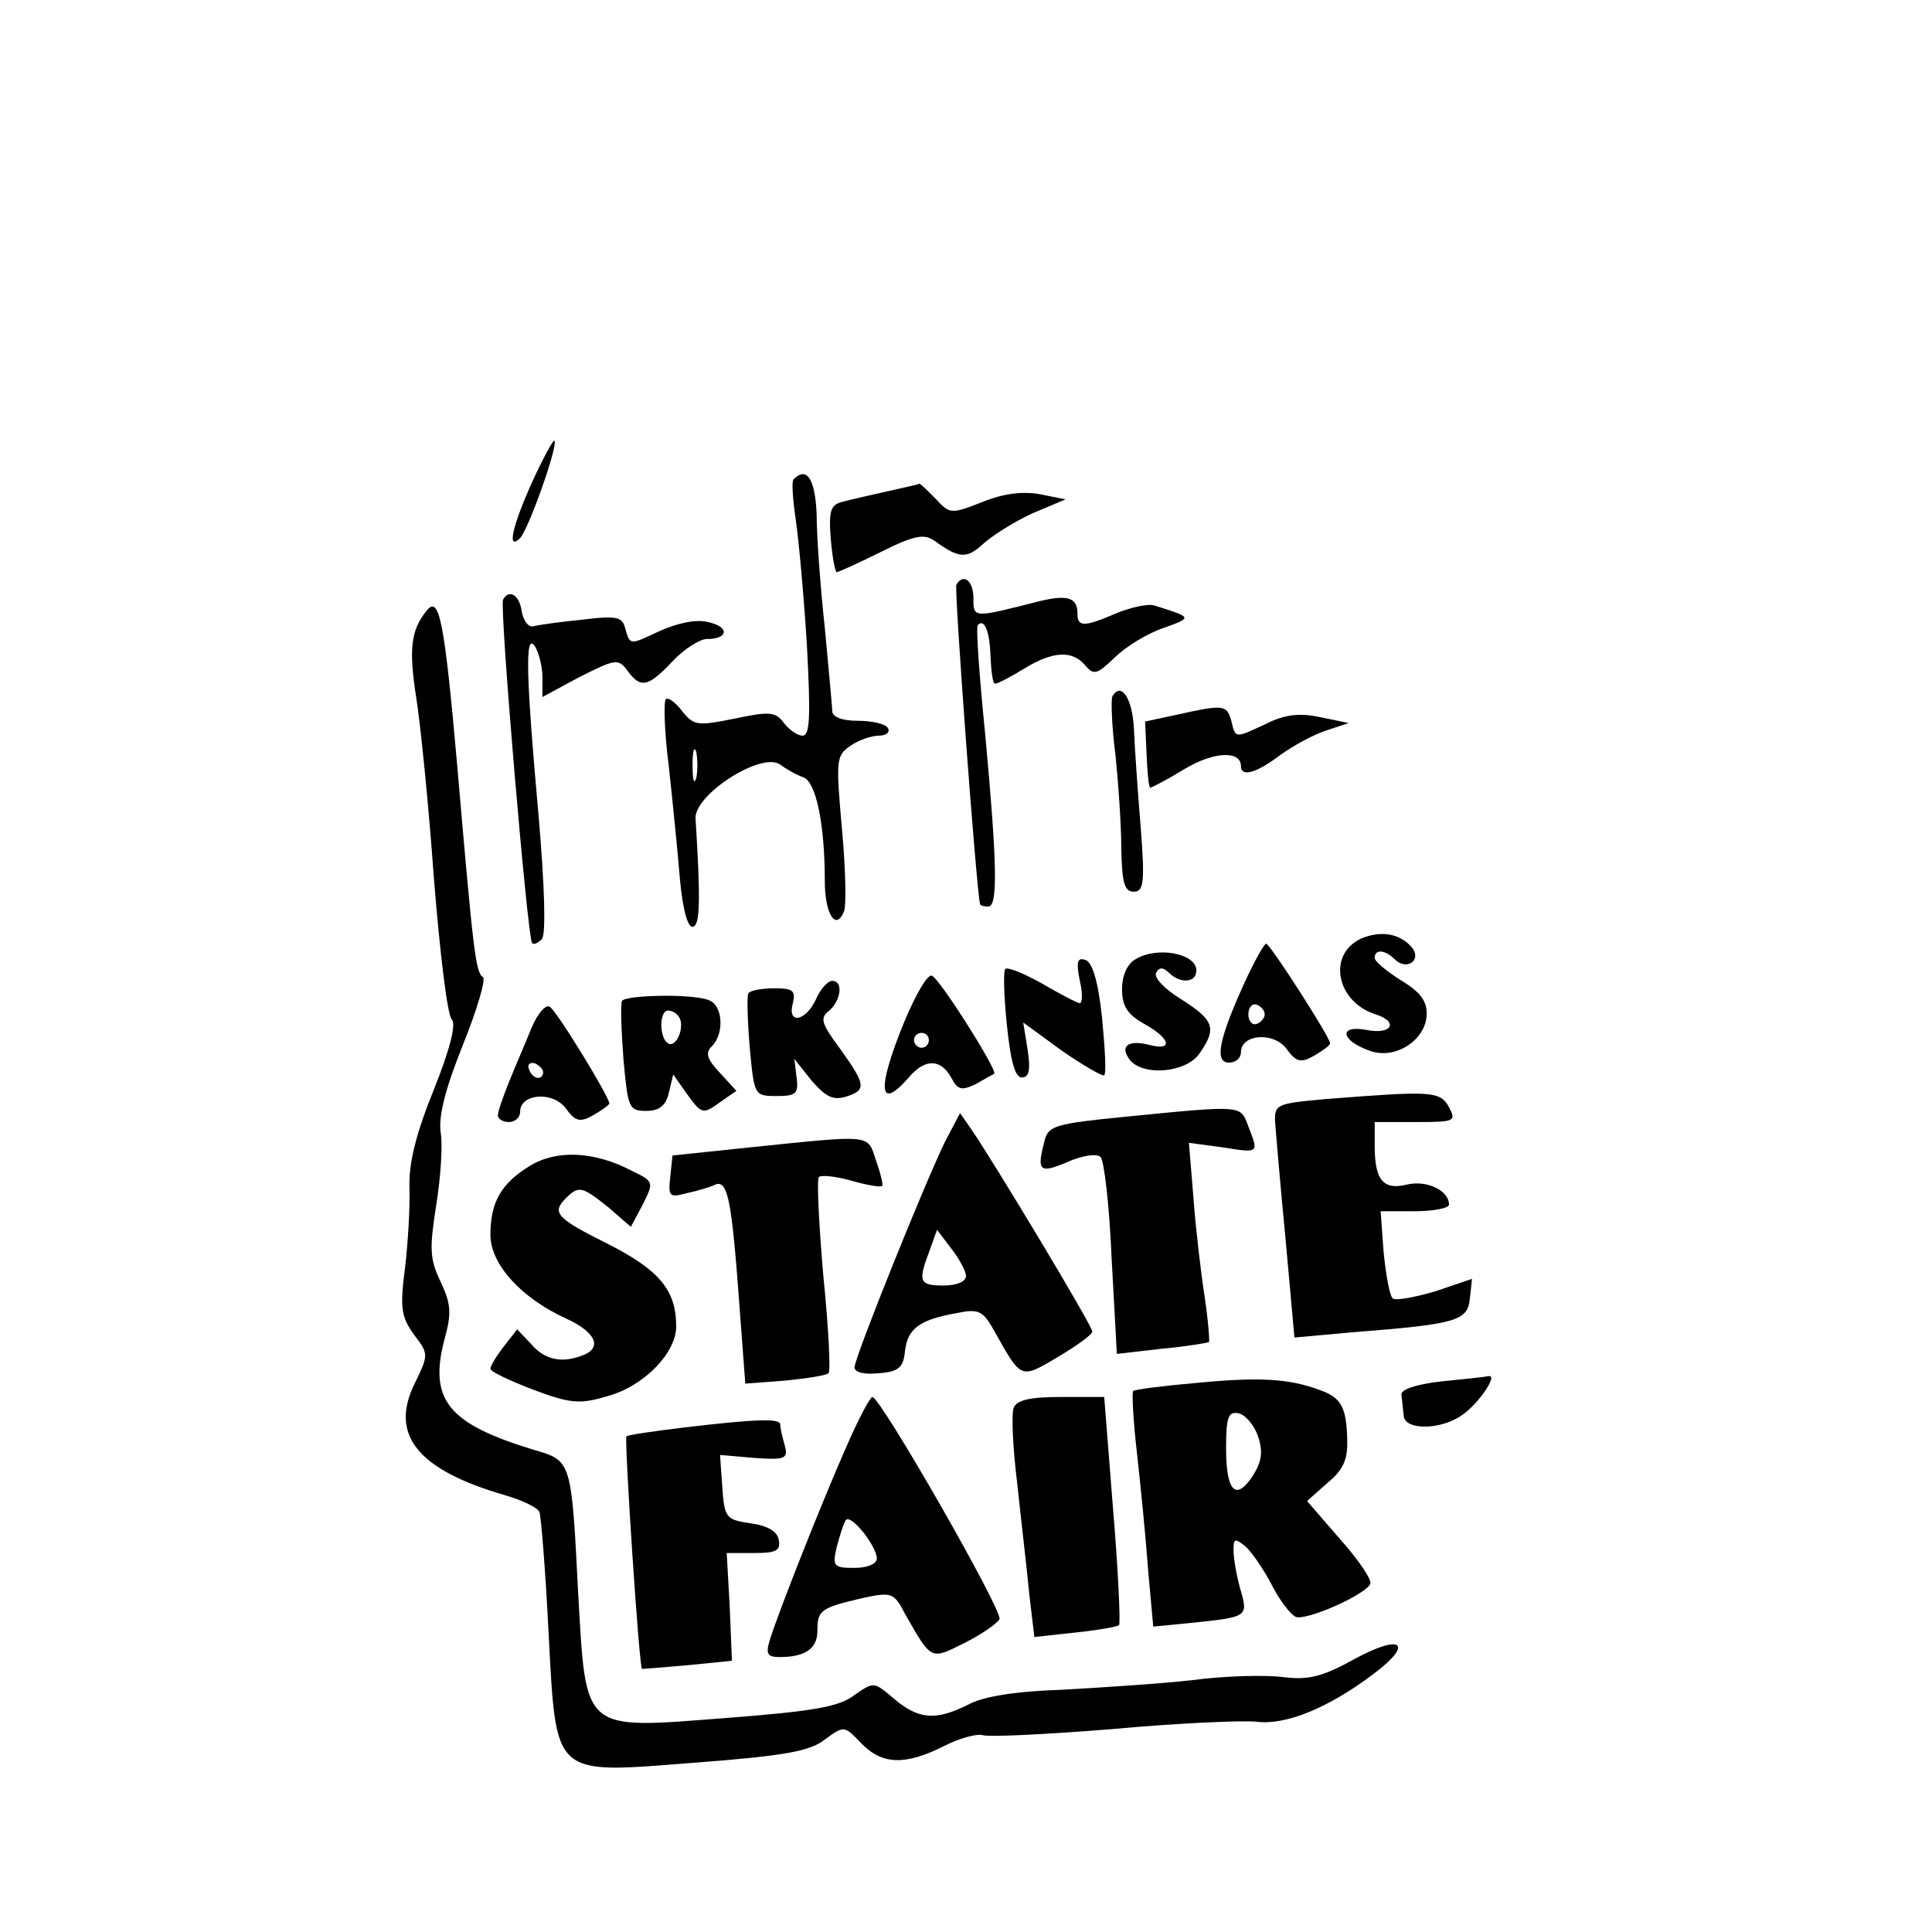<?xml version="1.0" standalone="no"?>
<!DOCTYPE svg PUBLIC "-//W3C//DTD SVG 20010904//EN"
 "http://www.w3.org/TR/2001/REC-SVG-20010904/DTD/svg10.dtd">
<svg version="1.0" xmlns="http://www.w3.org/2000/svg"
 width="260pt" height="260pt" viewBox="0 0 260 260"
 preserveAspectRatio="xMidYMid meet">
<g transform="translate(0,260) scale(0.1,-0.1)"
fill="#000000" stroke="none">
<path d="M716 1951 c-27 -60 -34 -93 -16 -75 11 11 52 126 46 131 -1 2 -15
-23 -30 -56z"/>
<path d="M1068 1955 c-3 -3 -1 -28 3 -55 4 -28 11 -104 15 -170 5 -95 4 -120
-6 -120 -7 0 -18 8 -25 17 -11 15 -19 16 -66 6 -50 -10 -55 -10 -71 10 -9 12
-19 19 -22 16 -3 -3 -2 -43 4 -90 5 -46 12 -115 15 -152 4 -43 11 -67 18 -64
9 3 10 35 3 146 -1 32 89 90 114 72 8 -6 22 -14 31 -17 17 -6 29 -62 29 -140
0 -44 15 -68 26 -40 3 8 2 58 -3 111 -8 91 -8 98 11 111 11 8 29 14 39 14 10
0 15 5 12 10 -3 6 -22 10 -41 10 -20 0 -34 5 -34 13 0 6 -5 57 -10 112 -6 55
-11 124 -11 153 -2 47 -13 65 -31 47z m-131 -402 c-3 -10 -5 -2 -5 17 0 19 2
27 5 18 2 -10 2 -26 0 -35z"/>
<path d="M1195 1939 c-22 -5 -49 -11 -60 -14 -17 -4 -20 -11 -17 -50 2 -25 6
-45 8 -45 2 0 29 12 59 27 46 23 59 25 73 15 33 -24 43 -24 65 -4 12 11 42 30
66 41 l45 19 -35 7 c-23 4 -49 1 -78 -11 -41 -16 -43 -16 -62 5 -11 11 -21 21
-22 20 -1 -1 -20 -5 -42 -10z"/>
<path d="M1287 1813 c-3 -6 27 -412 32 -430 1 -2 6 -3 11 -3 13 0 12 57 -4
230 -8 80 -13 147 -10 149 9 9 16 -9 17 -43 1 -20 3 -36 6 -36 4 0 21 9 39 20
39 24 65 25 82 5 12 -14 16 -13 40 10 15 15 45 33 66 40 39 14 39 14 -12 30
-8 3 -31 -2 -51 -10 -44 -19 -53 -19 -53 -1 0 22 -13 26 -51 17 -90 -23 -89
-23 -89 4 0 24 -14 34 -23 18z"/>
<path d="M677 1793 c-5 -10 33 -456 39 -462 2 -3 8 0 13 5 6 5 4 70 -4 164
-17 189 -19 251 -5 230 5 -8 10 -27 10 -41 l0 -27 50 27 c48 24 52 25 64 9 18
-25 28 -23 61 12 16 17 37 30 46 30 30 0 31 17 1 23 -16 4 -42 -2 -66 -13 -38
-18 -38 -18 -44 2 -4 18 -10 20 -59 14 -30 -3 -59 -7 -66 -9 -6 -1 -13 8 -15
21 -3 21 -17 30 -25 15z"/>
<path d="M574 1778 c-21 -26 -24 -51 -14 -116 6 -37 17 -147 24 -245 8 -99 18
-183 24 -189 6 -6 -2 -39 -24 -94 -24 -59 -34 -99 -33 -132 1 -26 -2 -75 -6
-109 -7 -53 -5 -65 12 -89 20 -26 20 -27 1 -66 -34 -69 4 -116 121 -150 24 -7
45 -17 47 -23 2 -5 8 -77 12 -158 11 -202 3 -194 199 -179 117 9 153 15 173
31 26 19 26 19 49 -5 28 -29 59 -30 111 -4 21 11 45 17 52 15 8 -3 86 1 174 8
87 8 175 12 195 10 39 -5 96 18 157 64 55 41 39 55 -24 21 -45 -25 -63 -29
-97 -25 -23 3 -77 2 -122 -4 -44 -5 -123 -10 -176 -13 -62 -2 -106 -9 -126
-20 -44 -22 -67 -20 -100 8 -27 23 -27 23 -53 5 -20 -16 -56 -22 -173 -31
-195 -15 -188 -21 -199 169 -9 179 -9 177 -60 192 -115 35 -141 67 -120 148
10 36 9 48 -5 78 -15 31 -15 45 -6 103 6 37 9 81 6 98 -3 22 6 58 30 118 19
47 31 88 27 91 -10 6 -13 33 -35 288 -17 192 -24 227 -41 205z"/>
<path d="M1497 1663 c-2 -4 -1 -39 4 -78 4 -38 8 -96 8 -127 1 -46 4 -58 17
-58 13 0 15 12 9 88 -4 48 -8 107 -9 131 -2 41 -17 64 -29 44z"/>
<path d="M1583 1638 l-42 -9 2 -44 c1 -25 3 -45 5 -45 2 0 23 11 46 25 40 24
76 25 76 4 0 -15 20 -10 53 15 18 13 46 28 62 33 l30 10 -39 8 c-28 6 -48 3
-72 -9 -43 -20 -41 -20 -47 4 -6 22 -11 22 -74 8z"/>
<path d="M1832 1337 c-46 -21 -34 -85 19 -102 32 -10 22 -28 -12 -21 -38 7
-35 -14 4 -28 35 -13 77 15 77 50 0 18 -10 30 -35 45 -19 12 -35 25 -35 30 0
12 14 11 27 -2 16 -16 37 -1 23 16 -16 19 -42 23 -68 12z"/>
<path d="M1675 1278 c-35 -77 -41 -108 -21 -108 9 0 16 6 16 14 0 24 43 28 61
5 13 -18 19 -20 37 -10 12 7 22 14 22 17 0 8 -81 134 -86 134 -3 0 -16 -24
-29 -52z m27 -43 c0 -5 -5 -11 -11 -13 -6 -2 -11 4 -11 13 0 9 5 15 11 13 6
-2 11 -8 11 -13z"/>
<path d="M1528 1309 c-11 -6 -18 -22 -18 -40 0 -23 7 -34 30 -47 36 -20 39
-37 6 -28 -28 7 -40 -2 -25 -21 19 -22 76 -16 93 9 24 34 20 45 -24 73 -23 14
-38 30 -34 36 4 8 10 7 17 0 15 -15 37 -14 37 3 0 23 -53 33 -82 15z"/>
<path d="M1453 1281 c4 -17 4 -31 0 -31 -3 0 -26 12 -50 26 -25 14 -47 23 -50
20 -3 -2 -2 -37 2 -75 5 -49 11 -71 20 -71 10 0 12 10 8 37 l-6 37 52 -38 c29
-20 55 -35 57 -33 3 3 1 37 -3 78 -5 48 -13 74 -22 77 -11 4 -13 -2 -8 -27z"/>
<path d="M1217 1225 c-37 -90 -35 -122 6 -75 22 26 43 25 57 0 9 -17 14 -18
33 -9 12 7 23 13 25 14 5 4 -74 129 -84 132 -6 2 -22 -26 -37 -62z m33 -25 c0
-5 -4 -10 -10 -10 -5 0 -10 5 -10 10 0 6 5 10 10 10 6 0 10 -4 10 -10z"/>
<path d="M1098 1255 c-14 -30 -39 -34 -31 -5 4 17 0 20 -25 20 -17 0 -33 -3
-35 -7 -2 -5 -1 -37 2 -73 6 -64 6 -65 36 -65 26 0 30 3 27 25 l-3 25 23 -29
c19 -22 29 -27 46 -22 28 9 28 15 -7 64 -26 35 -28 42 -15 52 16 14 19 40 4
40 -6 0 -16 -11 -22 -25z"/>
<path d="M837 1253 c-2 -5 -1 -39 2 -78 6 -66 7 -70 31 -70 17 0 26 7 30 24
l6 25 19 -27 c19 -26 21 -27 43 -11 l23 16 -22 24 c-18 19 -20 27 -11 36 17
17 15 55 -4 62 -22 9 -112 7 -117 -1z m77 -22 c8 -13 -4 -42 -15 -35 -12 7
-12 44 0 44 6 0 12 -4 15 -9z"/>
<path d="M715 1216 c-8 -20 -22 -52 -30 -72 -8 -20 -15 -40 -15 -45 0 -5 7 -9
15 -9 8 0 15 6 15 14 0 24 43 28 61 5 13 -18 19 -20 37 -10 12 7 22 14 22 16
0 9 -71 125 -80 130 -6 4 -17 -10 -25 -29z m16 -59 c-1 -12 -15 -9 -19 4 -3 6
1 10 8 8 6 -3 11 -8 11 -12z"/>
<path d="M1785 1121 c-67 -6 -70 -7 -69 -31 1 -14 7 -85 14 -157 l12 -133 77
7 c140 11 156 15 159 45 l3 27 -50 -17 c-28 -8 -54 -13 -57 -9 -4 4 -9 32 -12
62 l-4 55 46 0 c25 0 46 4 46 9 0 19 -30 33 -56 27 -32 -8 -44 5 -44 52 l0 32
55 0 c53 0 55 1 45 20 -12 22 -24 22 -165 11z"/>
<path d="M1513 1097 c-91 -9 -102 -12 -107 -31 -11 -42 -8 -46 30 -30 20 9 40
12 45 7 5 -5 12 -66 15 -137 l7 -128 61 7 c33 3 62 8 63 9 1 1 -1 29 -6 62 -5
32 -12 92 -15 133 l-6 73 45 -6 c50 -8 49 -8 35 28 -11 29 -5 29 -167 13z"/>
<path d="M1272 1064 c-27 -55 -122 -291 -122 -304 0 -7 13 -10 33 -8 27 2 33
8 35 31 4 29 19 41 70 50 29 6 35 3 50 -24 37 -66 35 -65 86 -35 25 15 46 30
46 34 0 8 -132 227 -162 271 l-16 23 -20 -38z m28 -181 c0 -8 -13 -13 -30 -13
-33 0 -35 5 -19 47 l10 28 19 -25 c11 -14 20 -31 20 -37z"/>
<path d="M1010 1056 l-105 -11 -3 -29 c-3 -26 -1 -28 21 -22 14 3 32 8 40 12
17 6 22 -23 33 -175 l7 -93 53 4 c30 3 56 7 59 10 3 3 0 62 -7 131 -6 70 -9
129 -6 133 3 3 23 1 44 -5 21 -6 39 -9 41 -7 2 1 -2 17 -8 34 -12 36 -3 35
-169 18z"/>
<path d="M713 1031 c-39 -24 -53 -49 -53 -93 0 -39 41 -85 103 -113 39 -18 48
-39 21 -49 -28 -11 -51 -6 -69 15 l-19 20 -18 -23 c-10 -13 -18 -26 -18 -30 0
-4 26 -16 57 -28 51 -19 63 -20 100 -9 49 13 93 58 93 94 0 49 -23 76 -92 111
-70 35 -76 42 -56 62 17 17 22 15 57 -13 l30 -26 16 30 c15 30 15 31 -14 45
-51 27 -102 29 -138 7z"/>
<path d="M1611 739 c-46 -4 -85 -9 -86 -11 -2 -2 0 -39 5 -83 5 -44 12 -115
15 -157 l7 -77 51 5 c77 8 77 8 66 46 -5 18 -9 41 -9 52 0 16 2 16 16 5 8 -7
24 -30 35 -51 11 -22 26 -41 33 -44 14 -5 90 28 100 44 3 5 -15 32 -40 60
l-45 52 27 24 c22 18 28 32 27 59 -1 43 -8 56 -36 66 -42 16 -83 18 -166 10z
m82 -72 c7 -21 5 -34 -7 -53 -23 -35 -36 -21 -36 37 0 42 3 50 17 47 9 -2 21
-16 26 -31z"/>
<path d="M1940 741 c-35 -4 -55 -11 -54 -18 1 -7 2 -20 3 -28 1 -20 50 -20 79
1 22 15 49 55 35 52 -4 -1 -33 -4 -63 -7z"/>
<path d="M1139 653 c-31 -70 -91 -221 -103 -260 -6 -19 -3 -23 13 -23 34 0 51
11 51 35 0 28 4 31 59 44 41 9 44 8 59 -21 36 -63 34 -62 80 -39 22 11 44 26
47 32 6 9 -160 299 -171 299 -3 0 -19 -30 -35 -67z m41 -150 c0 -8 -13 -13
-30 -13 -28 0 -30 2 -24 28 4 15 9 31 12 36 6 10 41 -33 42 -51z"/>
<path d="M1364 705 c-3 -8 -1 -54 5 -102 5 -48 13 -114 16 -147 l7 -59 55 6
c30 3 57 8 59 10 2 2 -1 72 -8 155 l-12 152 -58 0 c-42 0 -60 -4 -64 -15z"/>
<path d="M921 679 c-41 -5 -76 -10 -78 -12 -3 -3 17 -311 21 -313 0 0 28 2 61
5 l60 6 -3 73 -4 72 37 0 c29 0 36 3 33 18 -2 11 -15 19 -38 22 -33 5 -35 7
-38 49 l-3 43 46 -4 c42 -3 46 -1 41 17 -3 11 -6 23 -6 28 0 8 -28 8 -129 -4z"/>
</g>
</svg>
